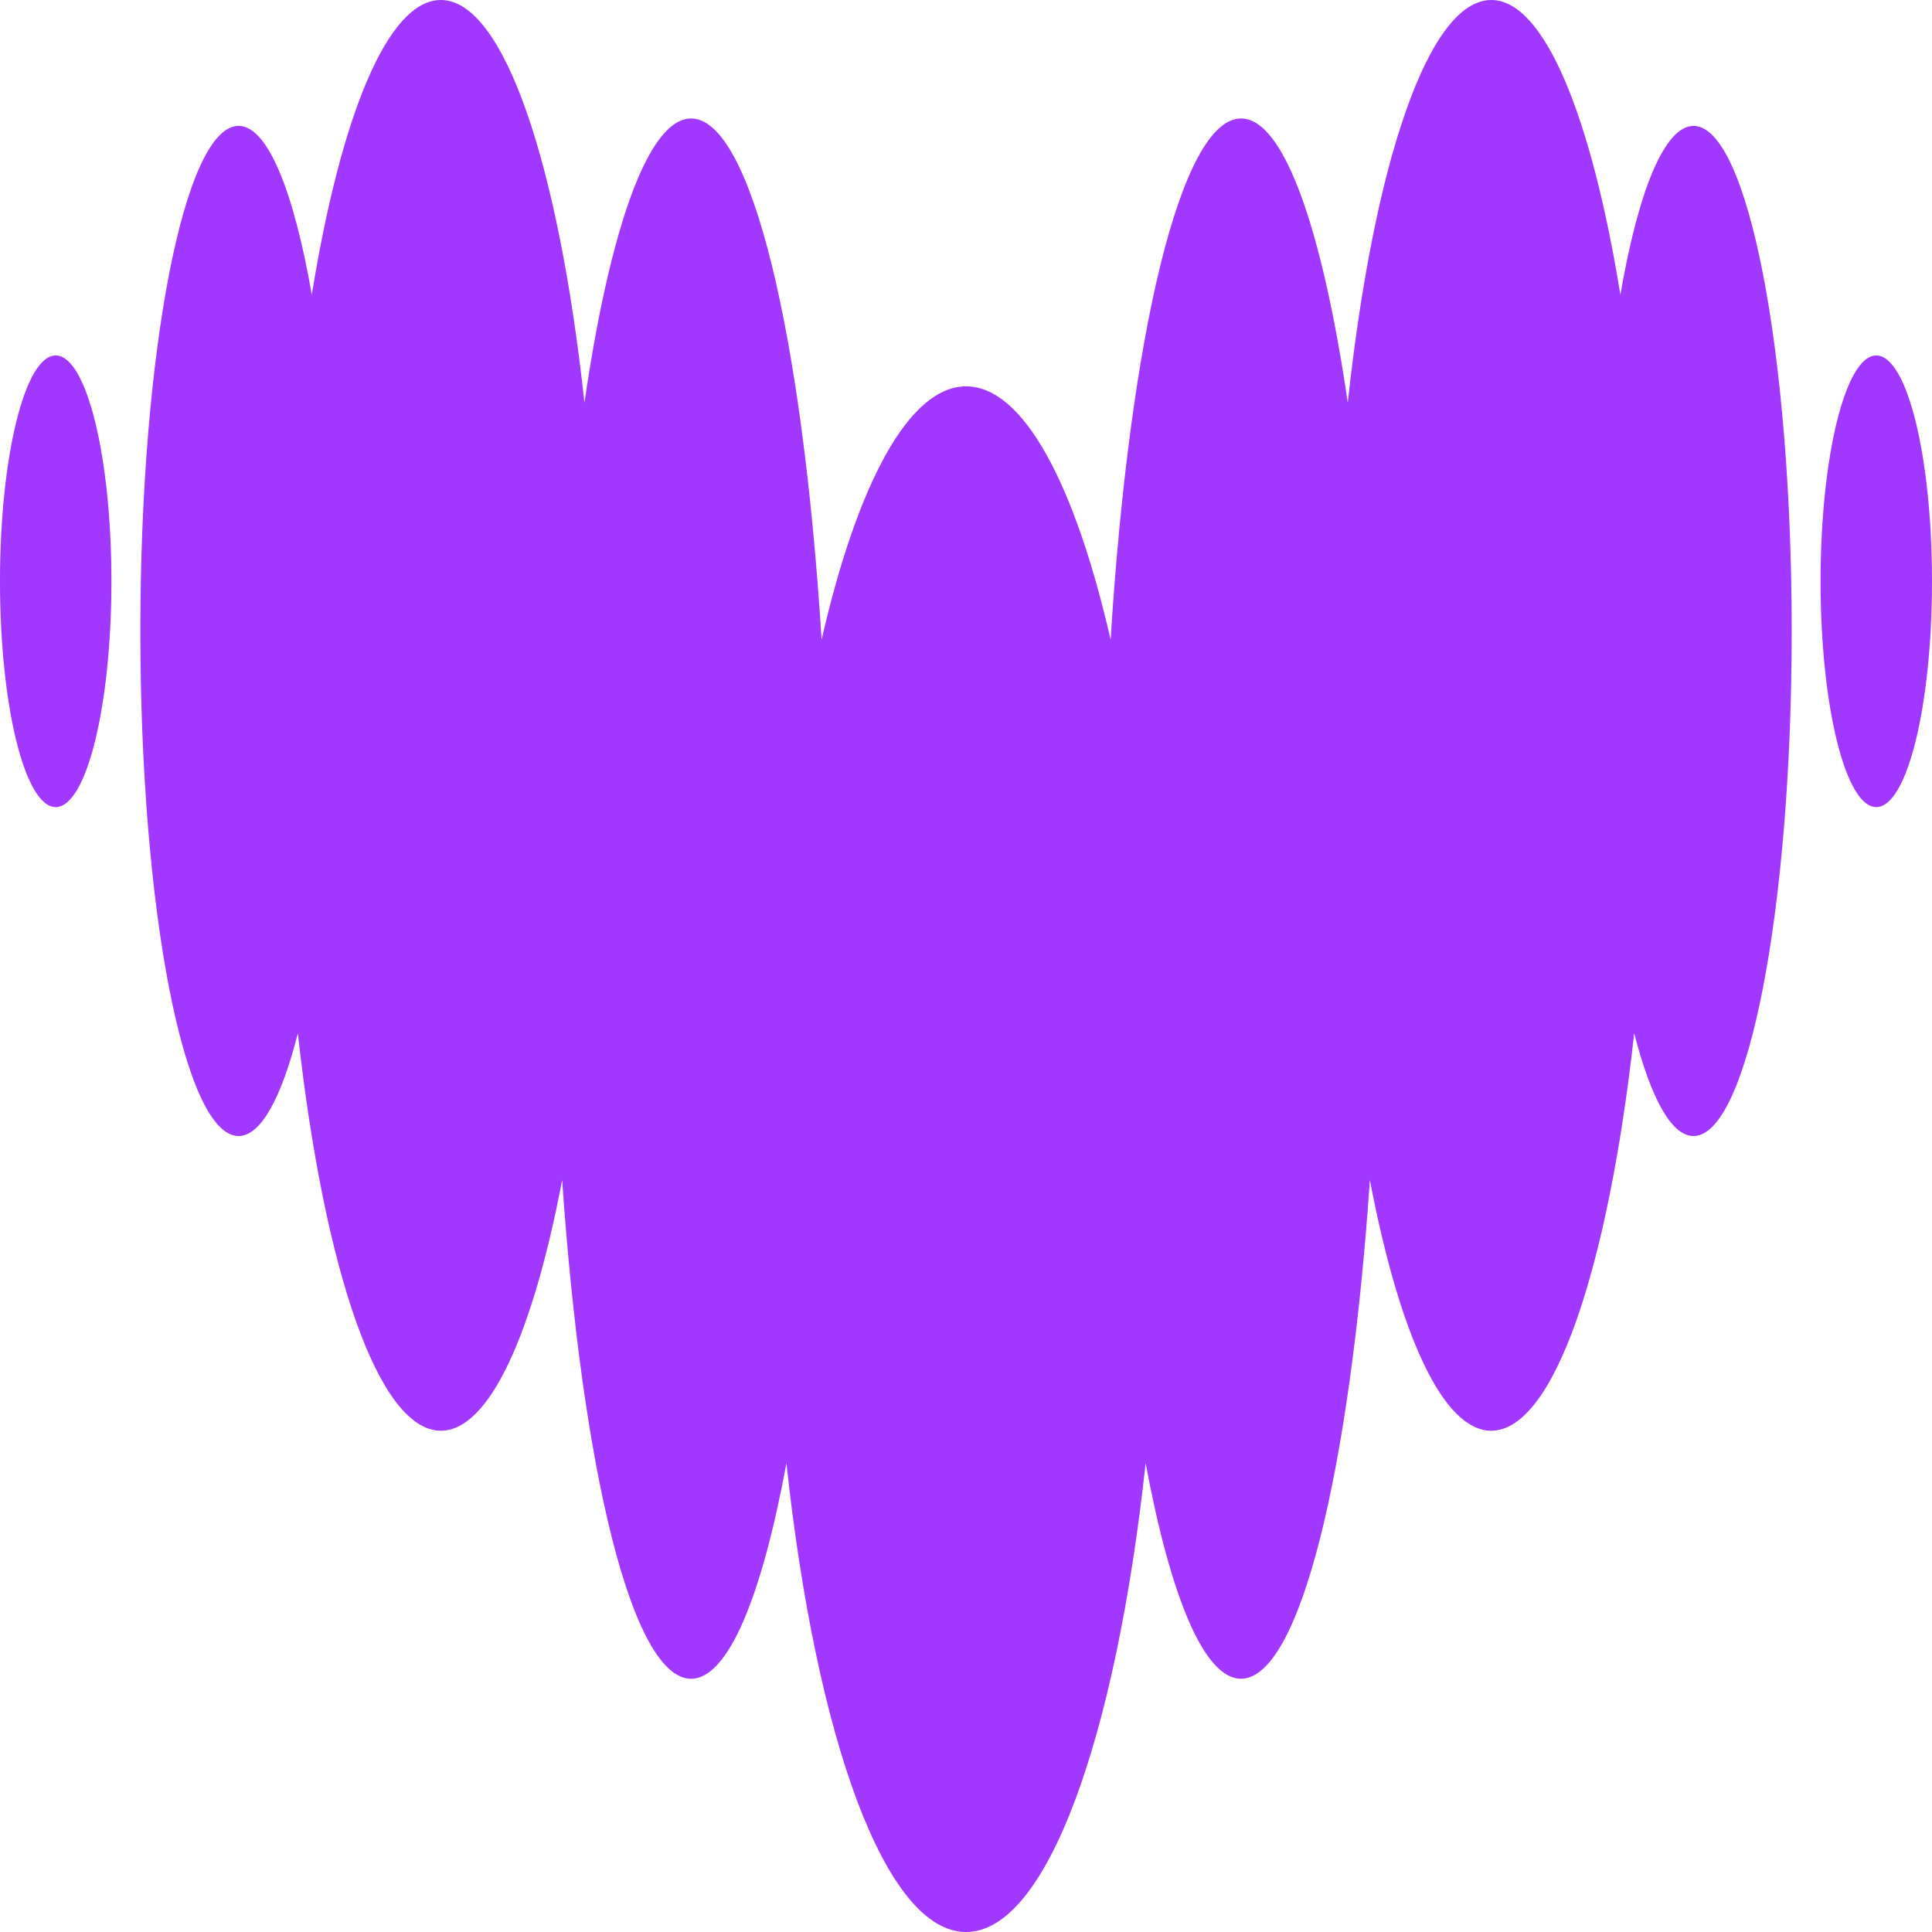 <?xml version="1.0" encoding="UTF-8" standalone="no"?>
<svg
   width="512"
   height="512.002"
   viewBox="0 0 512 512.002"
   fill="none"
   version="1.1"
   id="svg2"
   sodipodi:docname="deezer.svg"
   inkscape:version="1.3.2 (091e20e, 2023-11-25, custom)"
   xmlns:inkscape="http://www.inkscape.org/namespaces/inkscape"
   xmlns:sodipodi="http://sodipodi.sourceforge.net/DTD/sodipodi-0.dtd"
   xmlns="http://www.w3.org/2000/svg"
   xmlns:svg="http://www.w3.org/2000/svg">
  <defs
     id="defs2" />
  <sodipodi:namedview
     id="namedview2"
     pagecolor="#ffffff"
     bordercolor="#666666"
     borderopacity="1.0"
     inkscape:showpageshadow="2"
     inkscape:pageopacity="0.0"
     inkscape:pagecheckerboard="0"
     inkscape:deskcolor="#d1d1d1"
     inkscape:zoom="0.77016129"
     inkscape:cx="136.33508"
     inkscape:cy="256.43979"
     inkscape:window-width="1920"
     inkscape:window-height="1017"
     inkscape:window-x="-8"
     inkscape:window-y="-8"
     inkscape:window-maximized="1"
     inkscape:current-layer="svg2" />
  <path
     fill-rule="evenodd"
     clip-rule="evenodd"
     d="m 429.416,78.114 c 4.737,-27.456 11.689,-44.721 19.389,-44.754 h 0.015 c 14.359,0.049 25.998,59.925 25.998,133.85 0,73.926 -11.655,133.85 -26.029,133.85 -5.893,0 -11.331,-10.175 -15.708,-27.226 -6.918,62.417 -21.275,105.323 -37.896,105.323 -12.86,0 -24.401,-25.774 -32.149,-66.422 -5.29,77.305 -18.605,132.153 -34.168,132.153 -9.767,0 -18.672,-21.734 -25.264,-57.123 -7.927,73.051 -26.241,124.237 -47.597,124.237 -21.356,0 -39.703,-51.169 -47.597,-124.237 -6.544,35.389 -15.448,57.123 -25.264,57.123 -15.562,0 -28.845,-54.848 -34.168,-132.153 -7.748,40.648 -19.257,66.422 -32.149,66.422 -16.604,0 -30.977,-42.892 -37.896,-105.323 -4.346,17.101 -9.816,27.226 -15.708,27.226 -14.374,0 -26.029,-59.924 -26.029,-133.85 0,-73.925 11.655,-133.85 26.029,-133.85 7.716,0 14.618,17.314 19.403,44.754 C 90.293,30.771 102.746,0 116.826,0 c 16.718,0 31.205,43.517 38.059,106.708 6.707,-45.991 16.88,-75.311 28.275,-75.311 15.969,0 29.544,57.666 34.574,138.105 9.458,-41.242 23.149,-67.115 38.304,-67.115 15.153,0 28.845,25.89 38.285,67.115 5.047,-80.439 18.605,-138.105 34.576,-138.105 11.377,0 21.535,29.32 28.275,75.311 C 364.012,43.517 378.499,0 395.217,0 c 14.032,0 26.532,30.787 34.199,78.114 z M 0,154.045 c 0,-33.046 6.609,-59.843 14.764,-59.843 8.155,0 14.764,26.796 14.764,59.843 0,33.045 -6.609,59.843 -14.764,59.843 C 6.609,213.888 0,187.091 0,154.045 Z m 482.471,0 c 0,-33.046 6.609,-59.843 14.764,-59.843 8.154,0 14.764,26.796 14.764,59.843 0,33.045 -6.61,59.843 -14.764,59.843 -8.156,0 -14.764,-26.798 -14.764,-59.843 z"
     fill="#a238ff"
     id="path2"
     style="stroke-width:1.844" />
</svg>
